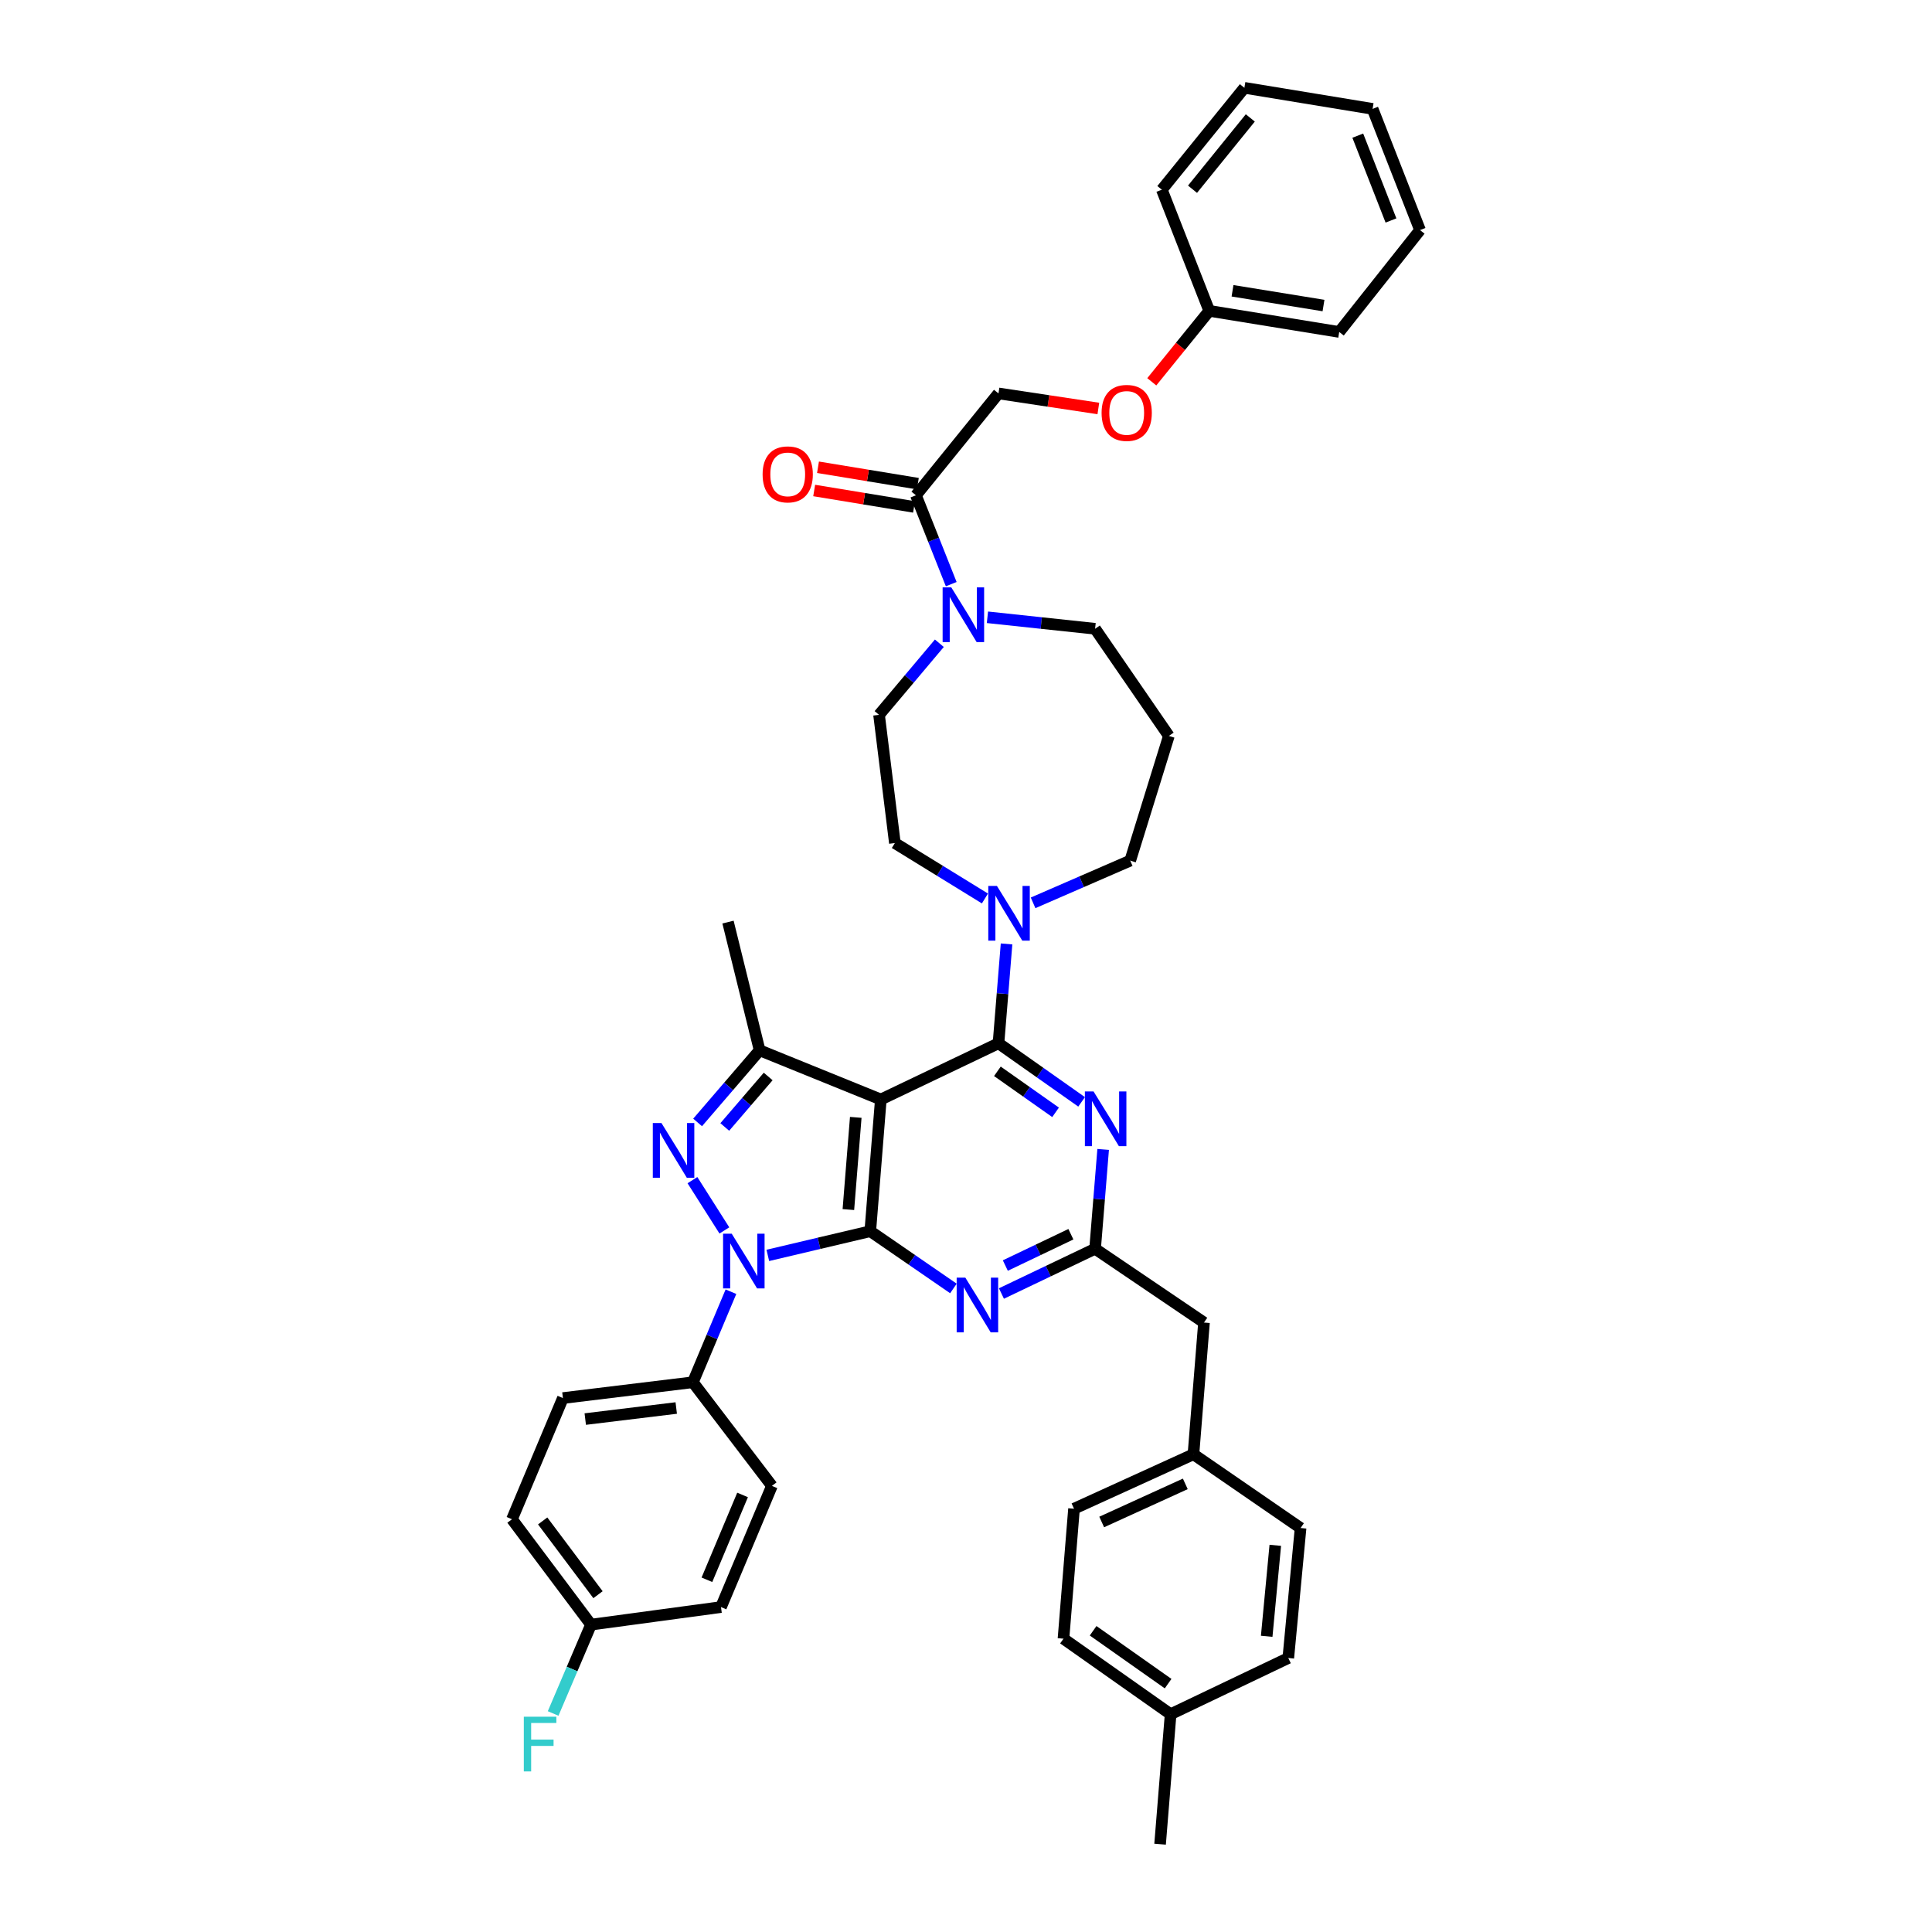 <?xml version='1.0' encoding='iso-8859-1'?>
<svg version='1.1' baseProfile='full'
              xmlns='http://www.w3.org/2000/svg'
                      xmlns:rdkit='http://www.rdkit.org/xml'
                      xmlns:xlink='http://www.w3.org/1999/xlink'
                  xml:space='preserve'
width='1000px' height='1000px' viewBox='0 0 1000 1000'>
<!-- END OF HEADER -->
<rect style='opacity:1.0;fill:#FFFFFF;stroke:none' width='1000' height='1000' x='0' y='0'> </rect>
<path class='bond-0' d='M 568.502,211.425 L 542.659,207.529' style='fill:none;fill-rule:evenodd;stroke:#FF0000;stroke-width:6px;stroke-linecap:butt;stroke-linejoin:miter;stroke-opacity:1' />
<path class='bond-0' d='M 542.659,207.529 L 516.816,203.634' style='fill:none;fill-rule:evenodd;stroke:#000000;stroke-width:6px;stroke-linecap:butt;stroke-linejoin:miter;stroke-opacity:1' />
<path class='bond-1' d='M 596.159,197.62 L 611.033,179.263' style='fill:none;fill-rule:evenodd;stroke:#FF0000;stroke-width:6px;stroke-linecap:butt;stroke-linejoin:miter;stroke-opacity:1' />
<path class='bond-1' d='M 611.033,179.263 L 625.908,160.906' style='fill:none;fill-rule:evenodd;stroke:#000000;stroke-width:6px;stroke-linecap:butt;stroke-linejoin:miter;stroke-opacity:1' />
<path class='bond-2' d='M 511.093,319.506 L 538.955,322.479' style='fill:none;fill-rule:evenodd;stroke:#0000FF;stroke-width:6px;stroke-linecap:butt;stroke-linejoin:miter;stroke-opacity:1' />
<path class='bond-2' d='M 538.955,322.479 L 566.818,325.451' style='fill:none;fill-rule:evenodd;stroke:#000000;stroke-width:6px;stroke-linecap:butt;stroke-linejoin:miter;stroke-opacity:1' />
<path class='bond-3' d='M 492.354,302.355 L 483.221,279.36' style='fill:none;fill-rule:evenodd;stroke:#0000FF;stroke-width:6px;stroke-linecap:butt;stroke-linejoin:miter;stroke-opacity:1' />
<path class='bond-3' d='M 483.221,279.36 L 474.088,256.365' style='fill:none;fill-rule:evenodd;stroke:#000000;stroke-width:6px;stroke-linecap:butt;stroke-linejoin:miter;stroke-opacity:1' />
<path class='bond-4' d='M 486.205,332.942 L 470.601,351.472' style='fill:none;fill-rule:evenodd;stroke:#0000FF;stroke-width:6px;stroke-linecap:butt;stroke-linejoin:miter;stroke-opacity:1' />
<path class='bond-4' d='M 470.601,351.472 L 454.997,370.001' style='fill:none;fill-rule:evenodd;stroke:#000000;stroke-width:6px;stroke-linecap:butt;stroke-linejoin:miter;stroke-opacity:1' />
<path class='bond-5' d='M 475.077,250.35 L 449.236,246.102' style='fill:none;fill-rule:evenodd;stroke:#000000;stroke-width:6px;stroke-linecap:butt;stroke-linejoin:miter;stroke-opacity:1' />
<path class='bond-5' d='M 449.236,246.102 L 423.394,241.853' style='fill:none;fill-rule:evenodd;stroke:#FF0000;stroke-width:6px;stroke-linecap:butt;stroke-linejoin:miter;stroke-opacity:1' />
<path class='bond-5' d='M 473.099,262.379 L 447.258,258.131' style='fill:none;fill-rule:evenodd;stroke:#000000;stroke-width:6px;stroke-linecap:butt;stroke-linejoin:miter;stroke-opacity:1' />
<path class='bond-5' d='M 447.258,258.131 L 421.417,253.882' style='fill:none;fill-rule:evenodd;stroke:#FF0000;stroke-width:6px;stroke-linecap:butt;stroke-linejoin:miter;stroke-opacity:1' />
<path class='bond-6' d='M 474.088,256.365 L 516.816,203.634' style='fill:none;fill-rule:evenodd;stroke:#000000;stroke-width:6px;stroke-linecap:butt;stroke-linejoin:miter;stroke-opacity:1' />
<path class='bond-7' d='M 625.908,160.906 L 693.18,171.817' style='fill:none;fill-rule:evenodd;stroke:#000000;stroke-width:6px;stroke-linecap:butt;stroke-linejoin:miter;stroke-opacity:1' />
<path class='bond-7' d='M 637.951,150.509 L 685.041,158.147' style='fill:none;fill-rule:evenodd;stroke:#000000;stroke-width:6px;stroke-linecap:butt;stroke-linejoin:miter;stroke-opacity:1' />
<path class='bond-8' d='M 625.908,160.906 L 601.365,98.179' style='fill:none;fill-rule:evenodd;stroke:#000000;stroke-width:6px;stroke-linecap:butt;stroke-linejoin:miter;stroke-opacity:1' />
<path class='bond-9' d='M 378.336,668.589 L 368.486,692.022' style='fill:none;fill-rule:evenodd;stroke:#0000FF;stroke-width:6px;stroke-linecap:butt;stroke-linejoin:miter;stroke-opacity:1' />
<path class='bond-9' d='M 368.486,692.022 L 358.637,715.455' style='fill:none;fill-rule:evenodd;stroke:#000000;stroke-width:6px;stroke-linecap:butt;stroke-linejoin:miter;stroke-opacity:1' />
<path class='bond-10' d='M 397.424,649.794 L 423.938,643.533' style='fill:none;fill-rule:evenodd;stroke:#0000FF;stroke-width:6px;stroke-linecap:butt;stroke-linejoin:miter;stroke-opacity:1' />
<path class='bond-10' d='M 423.938,643.533 L 450.452,637.273' style='fill:none;fill-rule:evenodd;stroke:#000000;stroke-width:6px;stroke-linecap:butt;stroke-linejoin:miter;stroke-opacity:1' />
<path class='bond-11' d='M 374.934,636.871 L 358.404,610.839' style='fill:none;fill-rule:evenodd;stroke:#0000FF;stroke-width:6px;stroke-linecap:butt;stroke-linejoin:miter;stroke-opacity:1' />
<path class='bond-12' d='M 393.184,543.635 L 376.814,477.271' style='fill:none;fill-rule:evenodd;stroke:#000000;stroke-width:6px;stroke-linecap:butt;stroke-linejoin:miter;stroke-opacity:1' />
<path class='bond-13' d='M 393.184,543.635 L 377.133,562.304' style='fill:none;fill-rule:evenodd;stroke:#000000;stroke-width:6px;stroke-linecap:butt;stroke-linejoin:miter;stroke-opacity:1' />
<path class='bond-13' d='M 377.133,562.304 L 361.082,580.973' style='fill:none;fill-rule:evenodd;stroke:#0000FF;stroke-width:6px;stroke-linecap:butt;stroke-linejoin:miter;stroke-opacity:1' />
<path class='bond-13' d='M 397.612,557.184 L 386.377,570.252' style='fill:none;fill-rule:evenodd;stroke:#000000;stroke-width:6px;stroke-linecap:butt;stroke-linejoin:miter;stroke-opacity:1' />
<path class='bond-13' d='M 386.377,570.252 L 375.141,583.32' style='fill:none;fill-rule:evenodd;stroke:#0000FF;stroke-width:6px;stroke-linecap:butt;stroke-linejoin:miter;stroke-opacity:1' />
<path class='bond-14' d='M 393.184,543.635 L 455.911,569.093' style='fill:none;fill-rule:evenodd;stroke:#000000;stroke-width:6px;stroke-linecap:butt;stroke-linejoin:miter;stroke-opacity:1' />
<path class='bond-15' d='M 605.001,380.912 L 585.002,445.454' style='fill:none;fill-rule:evenodd;stroke:#000000;stroke-width:6px;stroke-linecap:butt;stroke-linejoin:miter;stroke-opacity:1' />
<path class='bond-16' d='M 605.001,380.912 L 566.818,325.451' style='fill:none;fill-rule:evenodd;stroke:#000000;stroke-width:6px;stroke-linecap:butt;stroke-linejoin:miter;stroke-opacity:1' />
<path class='bond-17' d='M 455.911,569.093 L 450.452,637.273' style='fill:none;fill-rule:evenodd;stroke:#000000;stroke-width:6px;stroke-linecap:butt;stroke-linejoin:miter;stroke-opacity:1' />
<path class='bond-17' d='M 442.94,578.347 L 439.119,626.073' style='fill:none;fill-rule:evenodd;stroke:#000000;stroke-width:6px;stroke-linecap:butt;stroke-linejoin:miter;stroke-opacity:1' />
<path class='bond-18' d='M 455.911,569.093 L 516.816,539.999' style='fill:none;fill-rule:evenodd;stroke:#000000;stroke-width:6px;stroke-linecap:butt;stroke-linejoin:miter;stroke-opacity:1' />
<path class='bond-19' d='M 450.452,637.273 L 471.971,652.088' style='fill:none;fill-rule:evenodd;stroke:#000000;stroke-width:6px;stroke-linecap:butt;stroke-linejoin:miter;stroke-opacity:1' />
<path class='bond-19' d='M 471.971,652.088 L 493.489,666.903' style='fill:none;fill-rule:evenodd;stroke:#0000FF;stroke-width:6px;stroke-linecap:butt;stroke-linejoin:miter;stroke-opacity:1' />
<path class='bond-20' d='M 518.34,669.519 L 542.579,657.94' style='fill:none;fill-rule:evenodd;stroke:#0000FF;stroke-width:6px;stroke-linecap:butt;stroke-linejoin:miter;stroke-opacity:1' />
<path class='bond-20' d='M 542.579,657.94 L 566.818,646.361' style='fill:none;fill-rule:evenodd;stroke:#000000;stroke-width:6px;stroke-linecap:butt;stroke-linejoin:miter;stroke-opacity:1' />
<path class='bond-20' d='M 520.357,655.046 L 537.324,646.94' style='fill:none;fill-rule:evenodd;stroke:#0000FF;stroke-width:6px;stroke-linecap:butt;stroke-linejoin:miter;stroke-opacity:1' />
<path class='bond-20' d='M 537.324,646.94 L 554.291,638.835' style='fill:none;fill-rule:evenodd;stroke:#000000;stroke-width:6px;stroke-linecap:butt;stroke-linejoin:miter;stroke-opacity:1' />
<path class='bond-21' d='M 566.818,646.361 L 568.904,620.649' style='fill:none;fill-rule:evenodd;stroke:#000000;stroke-width:6px;stroke-linecap:butt;stroke-linejoin:miter;stroke-opacity:1' />
<path class='bond-21' d='M 568.904,620.649 L 570.991,594.937' style='fill:none;fill-rule:evenodd;stroke:#0000FF;stroke-width:6px;stroke-linecap:butt;stroke-linejoin:miter;stroke-opacity:1' />
<path class='bond-22' d='M 566.818,646.361 L 623.186,684.545' style='fill:none;fill-rule:evenodd;stroke:#000000;stroke-width:6px;stroke-linecap:butt;stroke-linejoin:miter;stroke-opacity:1' />
<path class='bond-23' d='M 559.84,570.324 L 538.328,555.161' style='fill:none;fill-rule:evenodd;stroke:#0000FF;stroke-width:6px;stroke-linecap:butt;stroke-linejoin:miter;stroke-opacity:1' />
<path class='bond-23' d='M 538.328,555.161 L 516.816,539.999' style='fill:none;fill-rule:evenodd;stroke:#000000;stroke-width:6px;stroke-linecap:butt;stroke-linejoin:miter;stroke-opacity:1' />
<path class='bond-23' d='M 546.363,575.739 L 531.305,565.125' style='fill:none;fill-rule:evenodd;stroke:#0000FF;stroke-width:6px;stroke-linecap:butt;stroke-linejoin:miter;stroke-opacity:1' />
<path class='bond-23' d='M 531.305,565.125 L 516.247,554.512' style='fill:none;fill-rule:evenodd;stroke:#000000;stroke-width:6px;stroke-linecap:butt;stroke-linejoin:miter;stroke-opacity:1' />
<path class='bond-24' d='M 516.816,539.999 L 518.903,514.286' style='fill:none;fill-rule:evenodd;stroke:#000000;stroke-width:6px;stroke-linecap:butt;stroke-linejoin:miter;stroke-opacity:1' />
<path class='bond-24' d='M 518.903,514.286 L 520.989,488.574' style='fill:none;fill-rule:evenodd;stroke:#0000FF;stroke-width:6px;stroke-linecap:butt;stroke-linejoin:miter;stroke-opacity:1' />
<path class='bond-25' d='M 509.8,465.051 L 486.492,450.708' style='fill:none;fill-rule:evenodd;stroke:#0000FF;stroke-width:6px;stroke-linecap:butt;stroke-linejoin:miter;stroke-opacity:1' />
<path class='bond-25' d='M 486.492,450.708 L 463.185,436.365' style='fill:none;fill-rule:evenodd;stroke:#000000;stroke-width:6px;stroke-linecap:butt;stroke-linejoin:miter;stroke-opacity:1' />
<path class='bond-26' d='M 534.725,467.314 L 559.863,456.384' style='fill:none;fill-rule:evenodd;stroke:#0000FF;stroke-width:6px;stroke-linecap:butt;stroke-linejoin:miter;stroke-opacity:1' />
<path class='bond-26' d='M 559.863,456.384 L 585.002,445.454' style='fill:none;fill-rule:evenodd;stroke:#000000;stroke-width:6px;stroke-linecap:butt;stroke-linejoin:miter;stroke-opacity:1' />
<path class='bond-27' d='M 463.185,436.365 L 454.997,370.001' style='fill:none;fill-rule:evenodd;stroke:#000000;stroke-width:6px;stroke-linecap:butt;stroke-linejoin:miter;stroke-opacity:1' />
<path class='bond-28' d='M 623.186,684.545 L 617.727,752.731' style='fill:none;fill-rule:evenodd;stroke:#000000;stroke-width:6px;stroke-linecap:butt;stroke-linejoin:miter;stroke-opacity:1' />
<path class='bond-29' d='M 617.727,752.731 L 555.907,780.911' style='fill:none;fill-rule:evenodd;stroke:#000000;stroke-width:6px;stroke-linecap:butt;stroke-linejoin:miter;stroke-opacity:1' />
<path class='bond-29' d='M 613.511,768.05 L 570.237,787.777' style='fill:none;fill-rule:evenodd;stroke:#000000;stroke-width:6px;stroke-linecap:butt;stroke-linejoin:miter;stroke-opacity:1' />
<path class='bond-30' d='M 617.727,752.731 L 673.18,790.907' style='fill:none;fill-rule:evenodd;stroke:#000000;stroke-width:6px;stroke-linecap:butt;stroke-linejoin:miter;stroke-opacity:1' />
<path class='bond-31' d='M 555.907,780.911 L 550.455,848.183' style='fill:none;fill-rule:evenodd;stroke:#000000;stroke-width:6px;stroke-linecap:butt;stroke-linejoin:miter;stroke-opacity:1' />
<path class='bond-32' d='M 358.637,715.455 L 291.365,723.636' style='fill:none;fill-rule:evenodd;stroke:#000000;stroke-width:6px;stroke-linecap:butt;stroke-linejoin:miter;stroke-opacity:1' />
<path class='bond-32' d='M 350.018,728.783 L 302.928,734.51' style='fill:none;fill-rule:evenodd;stroke:#000000;stroke-width:6px;stroke-linecap:butt;stroke-linejoin:miter;stroke-opacity:1' />
<path class='bond-33' d='M 358.637,715.455 L 399.543,769.093' style='fill:none;fill-rule:evenodd;stroke:#000000;stroke-width:6px;stroke-linecap:butt;stroke-linejoin:miter;stroke-opacity:1' />
<path class='bond-34' d='M 305.906,840.909 L 265,786.363' style='fill:none;fill-rule:evenodd;stroke:#000000;stroke-width:6px;stroke-linecap:butt;stroke-linejoin:miter;stroke-opacity:1' />
<path class='bond-34' d='M 309.523,825.413 L 280.888,787.231' style='fill:none;fill-rule:evenodd;stroke:#000000;stroke-width:6px;stroke-linecap:butt;stroke-linejoin:miter;stroke-opacity:1' />
<path class='bond-35' d='M 305.906,840.909 L 296.104,863.899' style='fill:none;fill-rule:evenodd;stroke:#000000;stroke-width:6px;stroke-linecap:butt;stroke-linejoin:miter;stroke-opacity:1' />
<path class='bond-35' d='M 296.104,863.899 L 286.301,886.889' style='fill:none;fill-rule:evenodd;stroke:#33CCCC;stroke-width:6px;stroke-linecap:butt;stroke-linejoin:miter;stroke-opacity:1' />
<path class='bond-36' d='M 305.906,840.909 L 373.184,831.82' style='fill:none;fill-rule:evenodd;stroke:#000000;stroke-width:6px;stroke-linecap:butt;stroke-linejoin:miter;stroke-opacity:1' />
<path class='bond-37' d='M 291.365,723.636 L 265,786.363' style='fill:none;fill-rule:evenodd;stroke:#000000;stroke-width:6px;stroke-linecap:butt;stroke-linejoin:miter;stroke-opacity:1' />
<path class='bond-38' d='M 399.543,769.093 L 373.184,831.82' style='fill:none;fill-rule:evenodd;stroke:#000000;stroke-width:6px;stroke-linecap:butt;stroke-linejoin:miter;stroke-opacity:1' />
<path class='bond-38' d='M 384.351,773.78 L 365.899,817.689' style='fill:none;fill-rule:evenodd;stroke:#000000;stroke-width:6px;stroke-linecap:butt;stroke-linejoin:miter;stroke-opacity:1' />
<path class='bond-39' d='M 550.455,848.183 L 605.909,887.274' style='fill:none;fill-rule:evenodd;stroke:#000000;stroke-width:6px;stroke-linecap:butt;stroke-linejoin:miter;stroke-opacity:1' />
<path class='bond-39' d='M 565.797,844.083 L 604.615,871.446' style='fill:none;fill-rule:evenodd;stroke:#000000;stroke-width:6px;stroke-linecap:butt;stroke-linejoin:miter;stroke-opacity:1' />
<path class='bond-40' d='M 605.909,887.274 L 666.821,858.186' style='fill:none;fill-rule:evenodd;stroke:#000000;stroke-width:6px;stroke-linecap:butt;stroke-linejoin:miter;stroke-opacity:1' />
<path class='bond-41' d='M 605.909,887.274 L 600.457,954.545' style='fill:none;fill-rule:evenodd;stroke:#000000;stroke-width:6px;stroke-linecap:butt;stroke-linejoin:miter;stroke-opacity:1' />
<path class='bond-42' d='M 666.821,858.186 L 673.18,790.907' style='fill:none;fill-rule:evenodd;stroke:#000000;stroke-width:6px;stroke-linecap:butt;stroke-linejoin:miter;stroke-opacity:1' />
<path class='bond-42' d='M 655.639,846.947 L 660.09,799.852' style='fill:none;fill-rule:evenodd;stroke:#000000;stroke-width:6px;stroke-linecap:butt;stroke-linejoin:miter;stroke-opacity:1' />
<path class='bond-43' d='M 693.18,171.817 L 735,119.086' style='fill:none;fill-rule:evenodd;stroke:#000000;stroke-width:6px;stroke-linecap:butt;stroke-linejoin:miter;stroke-opacity:1' />
<path class='bond-44' d='M 601.365,98.179 L 644.092,45.455' style='fill:none;fill-rule:evenodd;stroke:#000000;stroke-width:6px;stroke-linecap:butt;stroke-linejoin:miter;stroke-opacity:1' />
<path class='bond-44' d='M 617.245,97.945 L 647.154,61.038' style='fill:none;fill-rule:evenodd;stroke:#000000;stroke-width:6px;stroke-linecap:butt;stroke-linejoin:miter;stroke-opacity:1' />
<path class='bond-45' d='M 735,119.086 L 710.457,56.358' style='fill:none;fill-rule:evenodd;stroke:#000000;stroke-width:6px;stroke-linecap:butt;stroke-linejoin:miter;stroke-opacity:1' />
<path class='bond-45' d='M 719.966,114.118 L 702.786,70.209' style='fill:none;fill-rule:evenodd;stroke:#000000;stroke-width:6px;stroke-linecap:butt;stroke-linejoin:miter;stroke-opacity:1' />
<path class='bond-46' d='M 644.092,45.455 L 710.457,56.358' style='fill:none;fill-rule:evenodd;stroke:#000000;stroke-width:6px;stroke-linecap:butt;stroke-linejoin:miter;stroke-opacity:1' />
<path  class='atom-0' d='M 570.18 213.717
Q 570.18 206.917, 573.54 203.117
Q 576.9 199.317, 583.18 199.317
Q 589.46 199.317, 592.82 203.117
Q 596.18 206.917, 596.18 213.717
Q 596.18 220.597, 592.78 224.517
Q 589.38 228.397, 583.18 228.397
Q 576.94 228.397, 573.54 224.517
Q 570.18 220.637, 570.18 213.717
M 583.18 225.197
Q 587.5 225.197, 589.82 222.317
Q 592.18 219.397, 592.18 213.717
Q 592.18 208.157, 589.82 205.357
Q 587.5 202.517, 583.18 202.517
Q 578.86 202.517, 576.5 205.317
Q 574.18 208.117, 574.18 213.717
Q 574.18 219.437, 576.5 222.317
Q 578.86 225.197, 583.18 225.197
' fill='#FF0000'/>
<path  class='atom-1' d='M 492.379 304.018
L 501.659 319.018
Q 502.579 320.498, 504.059 323.178
Q 505.539 325.858, 505.619 326.018
L 505.619 304.018
L 509.379 304.018
L 509.379 332.338
L 505.499 332.338
L 495.539 315.938
Q 494.379 314.018, 493.139 311.818
Q 491.939 309.618, 491.579 308.938
L 491.579 332.338
L 487.899 332.338
L 487.899 304.018
L 492.379 304.018
' fill='#0000FF'/>
<path  class='atom-3' d='M 394.724 245.534
Q 394.724 238.734, 398.084 234.934
Q 401.444 231.134, 407.724 231.134
Q 414.004 231.134, 417.364 234.934
Q 420.724 238.734, 420.724 245.534
Q 420.724 252.414, 417.324 256.334
Q 413.924 260.214, 407.724 260.214
Q 401.484 260.214, 398.084 256.334
Q 394.724 252.454, 394.724 245.534
M 407.724 257.014
Q 412.044 257.014, 414.364 254.134
Q 416.724 251.214, 416.724 245.534
Q 416.724 239.974, 414.364 237.174
Q 412.044 234.334, 407.724 234.334
Q 403.404 234.334, 401.044 237.134
Q 398.724 239.934, 398.724 245.534
Q 398.724 251.254, 401.044 254.134
Q 403.404 257.014, 407.724 257.014
' fill='#FF0000'/>
<path  class='atom-6' d='M 378.742 638.567
L 388.022 653.567
Q 388.942 655.047, 390.422 657.727
Q 391.902 660.407, 391.982 660.567
L 391.982 638.567
L 395.742 638.567
L 395.742 666.887
L 391.862 666.887
L 381.902 650.487
Q 380.742 648.567, 379.502 646.367
Q 378.302 644.167, 377.942 643.487
L 377.942 666.887
L 374.262 666.887
L 374.262 638.567
L 378.742 638.567
' fill='#0000FF'/>
<path  class='atom-8' d='M 342.374 581.292
L 351.654 596.292
Q 352.574 597.772, 354.054 600.452
Q 355.534 603.132, 355.614 603.292
L 355.614 581.292
L 359.374 581.292
L 359.374 609.612
L 355.494 609.612
L 345.534 593.212
Q 344.374 591.292, 343.134 589.092
Q 341.934 586.892, 341.574 586.212
L 341.574 609.612
L 337.894 609.612
L 337.894 581.292
L 342.374 581.292
' fill='#0000FF'/>
<path  class='atom-12' d='M 499.652 661.296
L 508.932 676.296
Q 509.852 677.776, 511.332 680.456
Q 512.812 683.136, 512.892 683.296
L 512.892 661.296
L 516.652 661.296
L 516.652 689.616
L 512.772 689.616
L 502.812 673.216
Q 501.652 671.296, 500.412 669.096
Q 499.212 666.896, 498.852 666.216
L 498.852 689.616
L 495.172 689.616
L 495.172 661.296
L 499.652 661.296
' fill='#0000FF'/>
<path  class='atom-14' d='M 566.016 564.93
L 575.296 579.93
Q 576.216 581.41, 577.696 584.09
Q 579.176 586.77, 579.256 586.93
L 579.256 564.93
L 583.016 564.93
L 583.016 593.25
L 579.136 593.25
L 569.176 576.85
Q 568.016 574.93, 566.776 572.73
Q 565.576 570.53, 565.216 569.85
L 565.216 593.25
L 561.536 593.25
L 561.536 564.93
L 566.016 564.93
' fill='#0000FF'/>
<path  class='atom-16' d='M 516.015 458.567
L 525.295 473.567
Q 526.215 475.047, 527.695 477.727
Q 529.175 480.407, 529.255 480.567
L 529.255 458.567
L 533.015 458.567
L 533.015 486.887
L 529.135 486.887
L 519.175 470.487
Q 518.015 468.567, 516.775 466.367
Q 515.575 464.167, 515.215 463.487
L 515.215 486.887
L 511.535 486.887
L 511.535 458.567
L 516.015 458.567
' fill='#0000FF'/>
<path  class='atom-26' d='M 271.127 888.569
L 287.967 888.569
L 287.967 891.809
L 274.927 891.809
L 274.927 900.409
L 286.527 900.409
L 286.527 903.689
L 274.927 903.689
L 274.927 916.889
L 271.127 916.889
L 271.127 888.569
' fill='#33CCCC'/>
</svg>

